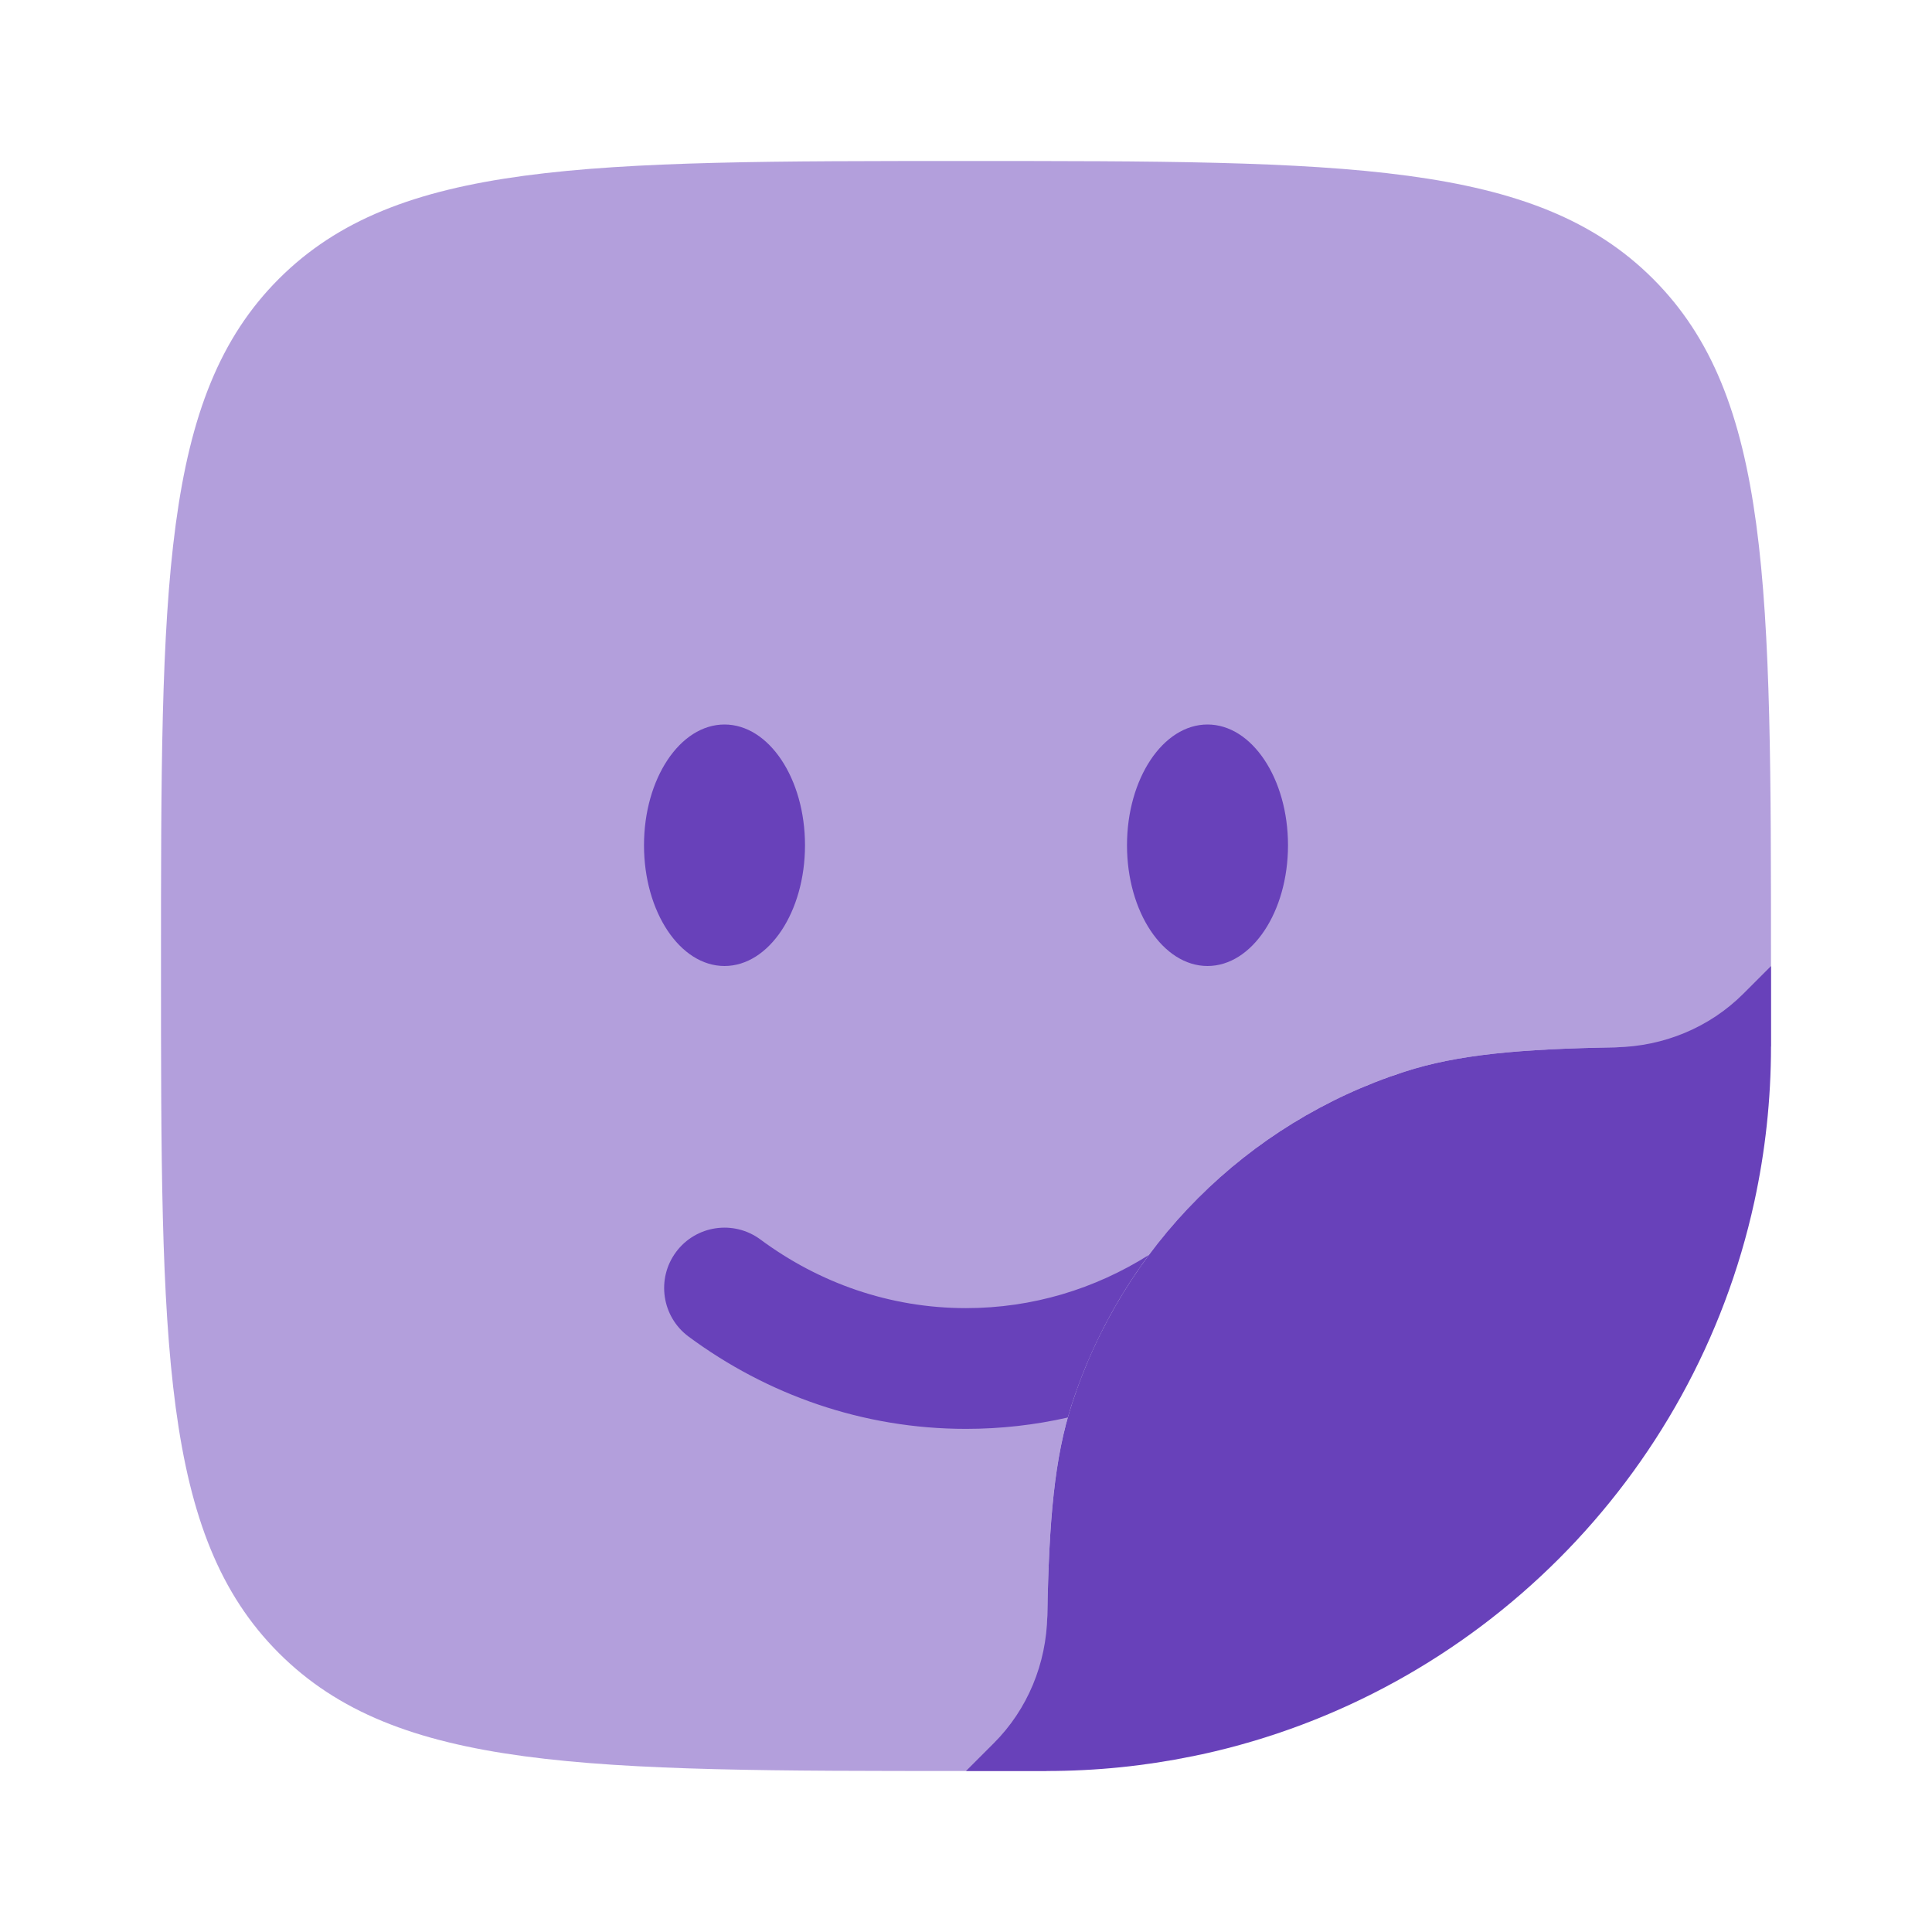 <!DOCTYPE svg PUBLIC "-//W3C//DTD SVG 1.1//EN" "http://www.w3.org/Graphics/SVG/1.1/DTD/svg11.dtd">
<!-- Uploaded to: SVG Repo, www.svgrepo.com, Transformed by: SVG Repo Mixer Tools -->
<svg width="800px" height="800px" viewBox="0 0 24 24" fill="none" xmlns="http://www.w3.org/2000/svg">
<g id="SVGRepo_bgCarrier" stroke-width="0"/>
<g id="SVGRepo_tracerCarrier" stroke-linecap="round" stroke-linejoin="round"/>
<g id="SVGRepo_iconCarrier"> <path opacity="0.5" d="M20.071 13.01C20.616 13 21.249 13 22 13V12C22 7.286 22 4.929 20.535 3.464C19.071 2 16.714 2 12 2C7.286 2 4.929 2 3.464 3.464C2 4.929 2 7.286 2 12C2 16.714 2 19.071 3.464 20.535C4.929 22 7.286 22 12 22H13C13 21.249 13 20.616 13.01 20.071C13.029 18.977 13.088 18.237 13.264 17.609L13.267 17.6C13.28 17.553 13.294 17.507 13.308 17.462L13.315 17.442C13.534 16.768 13.859 16.145 14.271 15.59C14.308 15.541 14.346 15.492 14.384 15.444C15.161 14.46 16.219 13.712 17.442 13.315C18.107 13.099 18.879 13.031 20.071 13.01Z" fill="#6841ba"/> <path d="M14.879 21.803L14.875 21.804L14.814 21.817L14.812 21.817C14.227 21.937 13.621 22 13 22H12L12.344 21.656C12.765 21.236 12.999 20.666 13.01 20.071C13.031 18.879 13.099 18.107 13.315 17.442C13.95 15.485 15.485 13.95 17.442 13.315C18.107 13.099 18.879 13.031 20.071 13.01C20.666 12.999 21.236 12.765 21.657 12.344L22 12.001V13C22 13.662 21.928 14.307 21.793 14.928C21.046 18.351 18.351 21.046 14.929 21.793L14.879 21.803Z" fill="#6841ba"/> <path d="M15 12C15.552 12 16 11.328 16 10.5C16 9.672 15.552 9 15 9C14.448 9 14 9.672 14 10.5C14 11.328 14.448 12 15 12Z" fill="#6841ba"/> <path d="M9 12C9.552 12 10 11.328 10 10.5C10 9.672 9.552 9 9 9C8.448 9 8 9.672 8 10.5C8 11.328 8.448 12 9 12Z" fill="#6841ba"/> <path d="M13.315 17.442C13.534 16.768 13.859 16.145 14.271 15.59C13.603 16.011 12.827 16.25 12 16.25C11.054 16.25 10.175 15.937 9.447 15.398C9.114 15.151 8.644 15.221 8.398 15.553C8.151 15.886 8.221 16.356 8.553 16.603C9.526 17.323 10.715 17.75 12 17.75C12.434 17.75 12.857 17.701 13.264 17.609L13.267 17.6C13.28 17.553 13.294 17.507 13.308 17.462L13.315 17.442Z" fill="#6841ba"/> </g>
</svg>